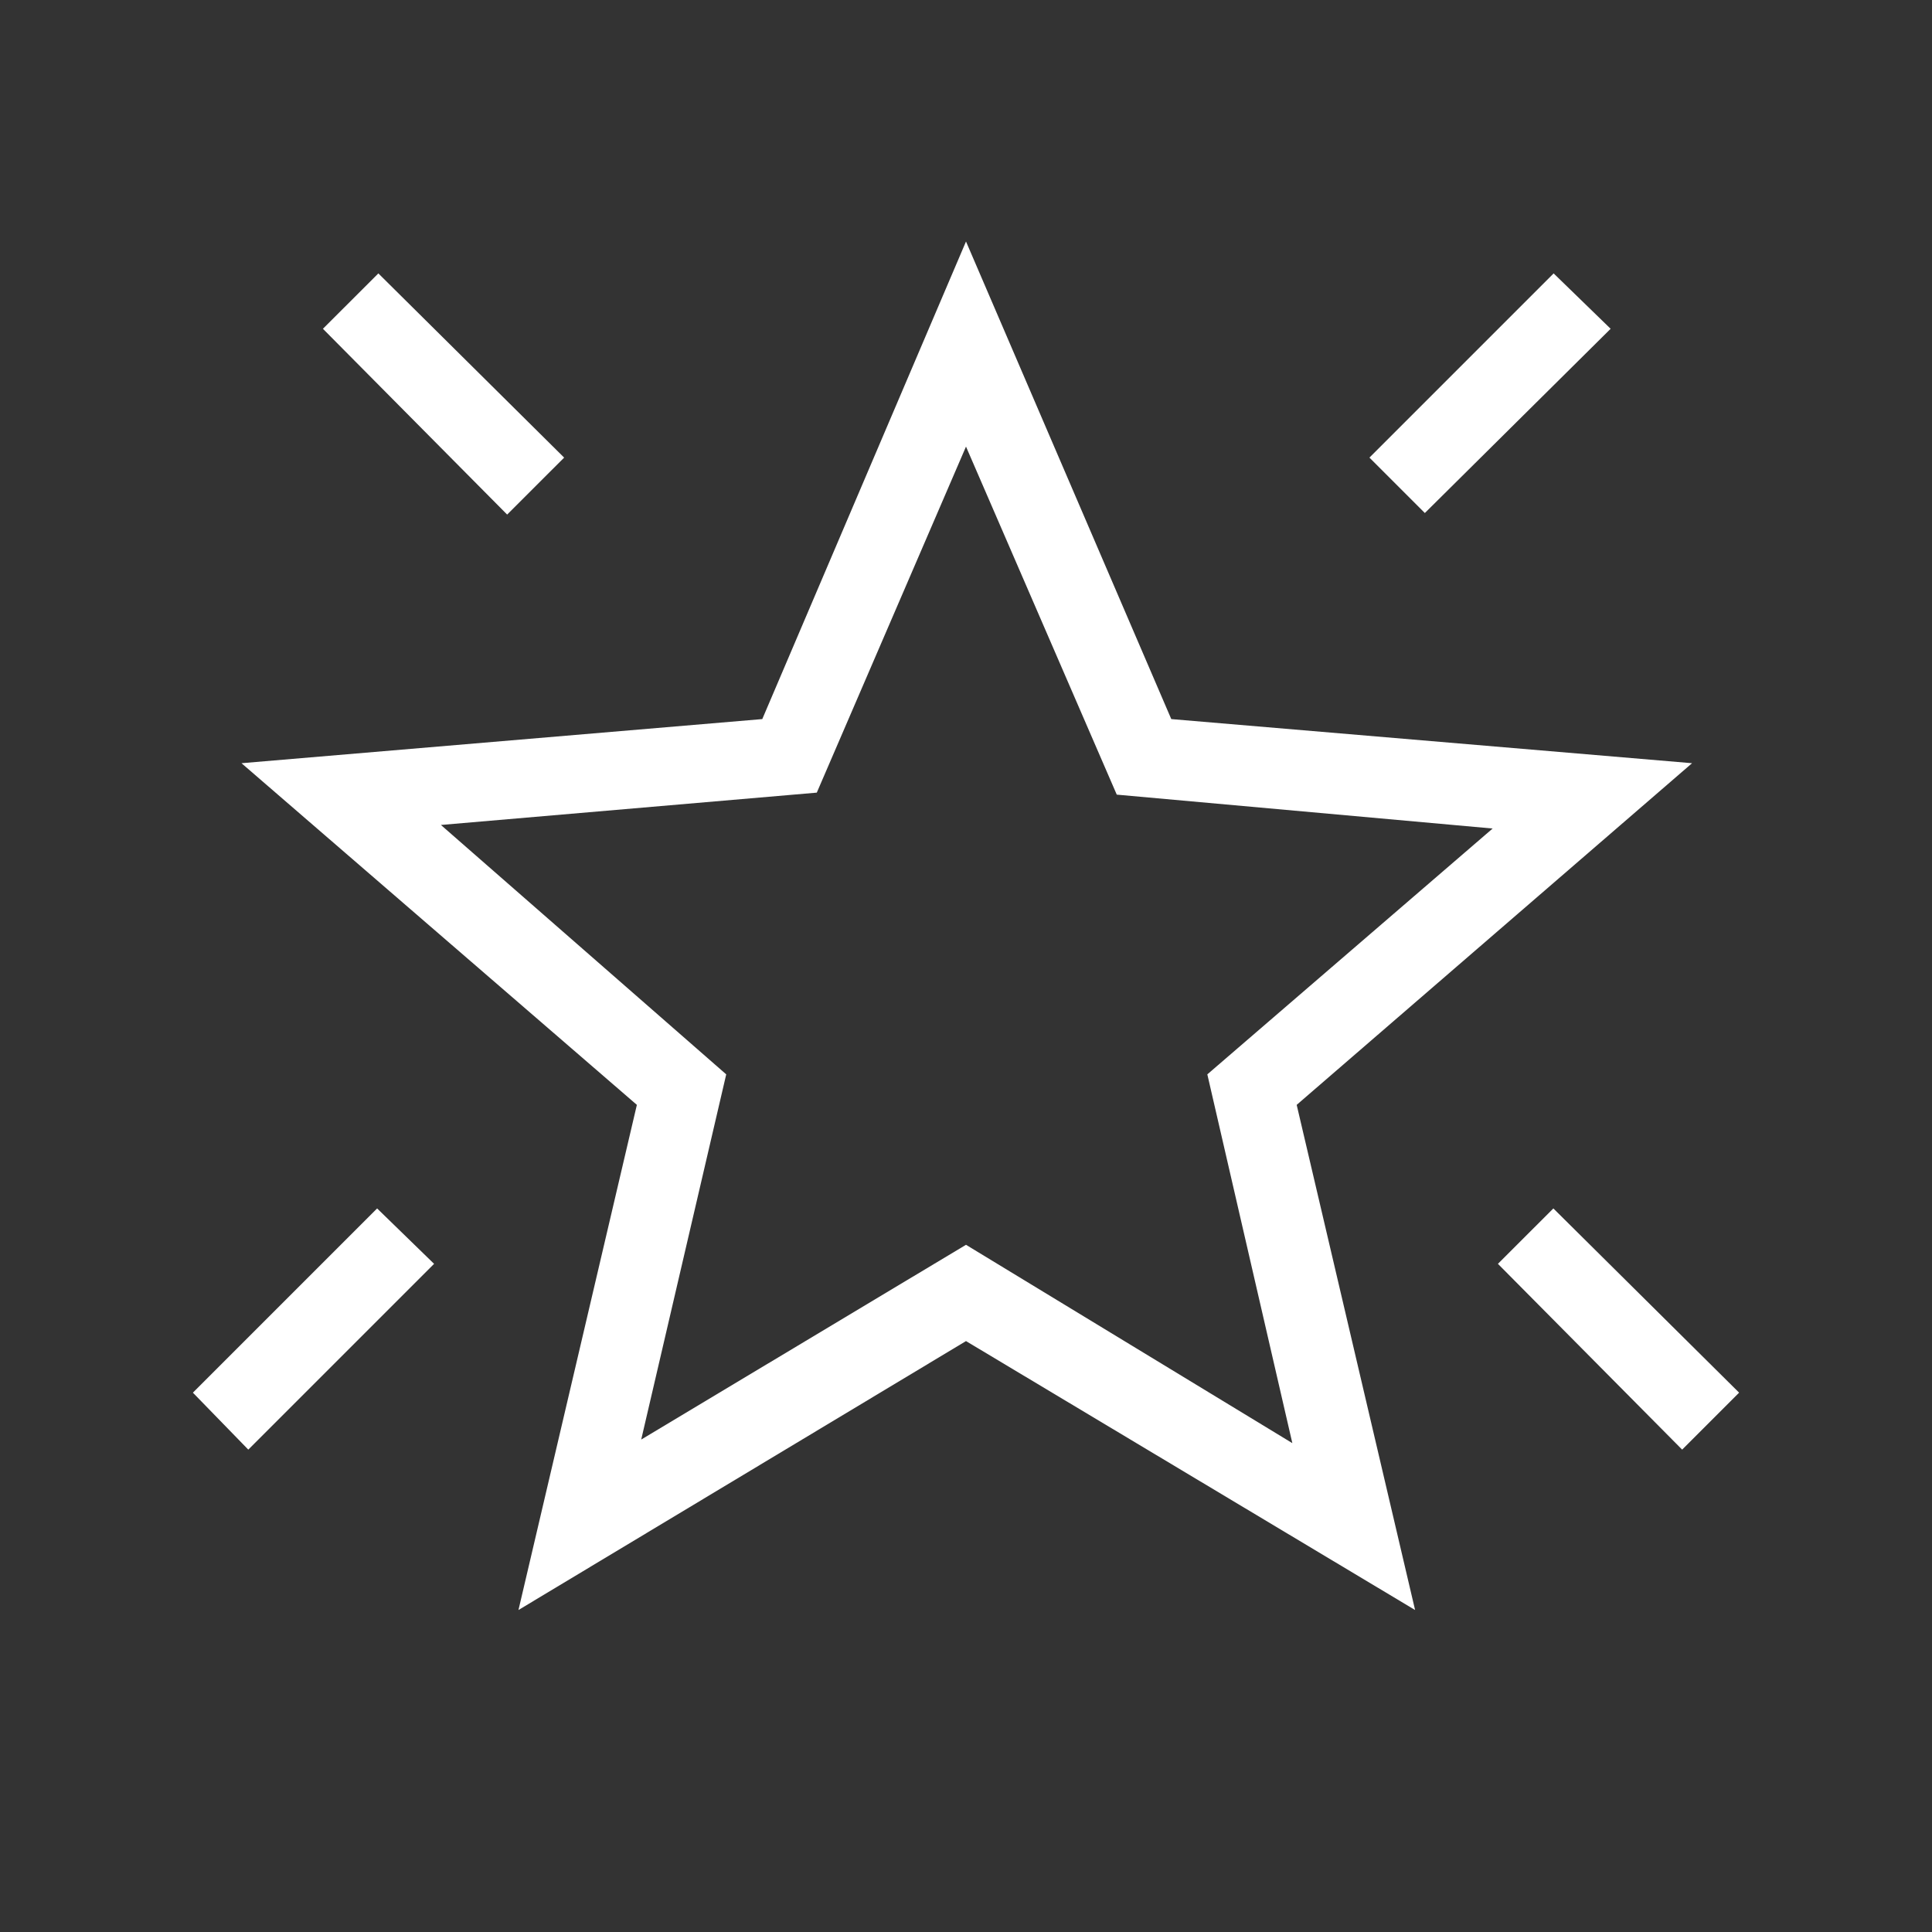 <svg width="56" height="56" viewBox="0 0 56 56" fill="none" xmlns="http://www.w3.org/2000/svg">
<rect x="0" y="0" width="56" height="56" fill="#333333" stroke="none"/>
<path d="M48.758 42.018L43.418 36.633L45.025 35.027L50.409 40.367L48.758 42.018ZM41.3 14.87L39.694 13.264L45.033 7.925L46.685 9.53L41.3 14.87ZM14.7 14.915L9.36 9.53L10.967 7.925L16.352 13.264L14.7 14.915ZM7.197 42.018L5.591 40.367L10.931 35.027L12.582 36.633L7.197 42.018ZM18.586 41.726L28 36.081L37.459 41.83L34.995 31.141L43.265 24.015L32.37 23.033L28 12.945L23.675 22.975L12.78 23.912L21.05 31.141L18.586 41.726ZM15.028 46.667L18.46 32.025L7 22.122L22.095 20.843L28 7L33.95 20.843L49.045 22.122L37.585 32.025L41.017 46.667L28 38.872L15.028 46.667Z" fill="white"/>
</svg>
